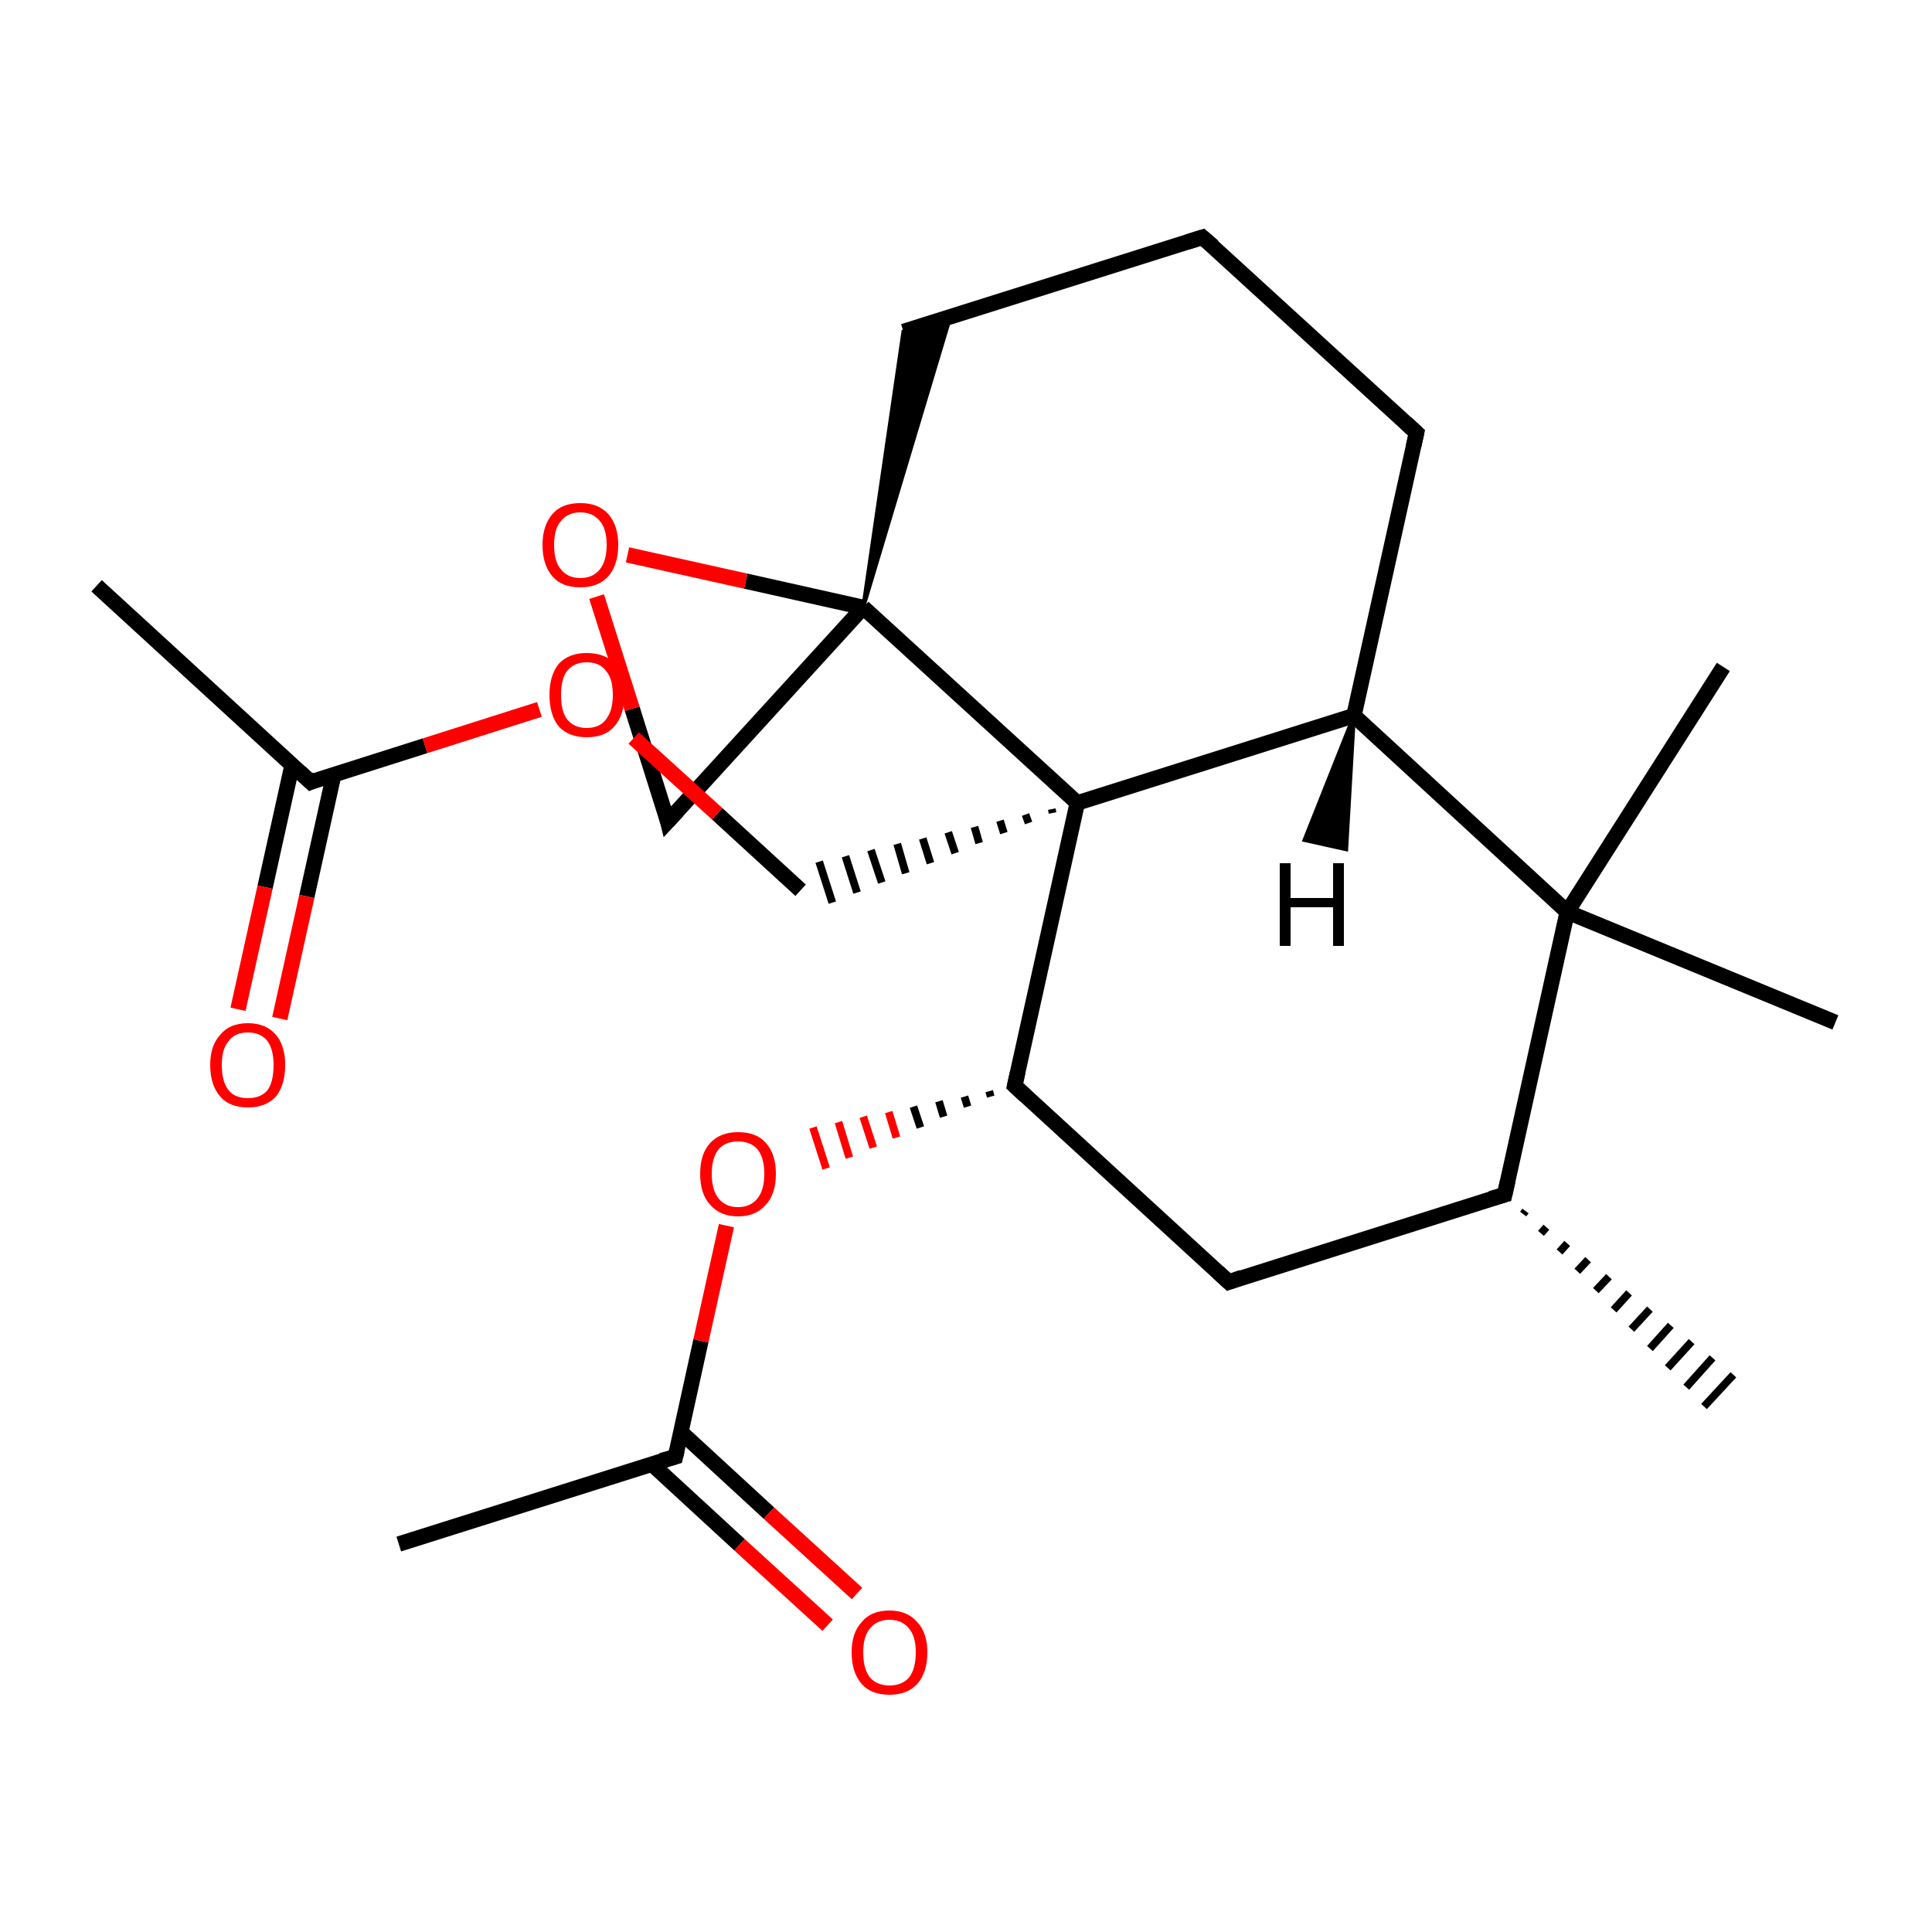 <?xml version='1.0' encoding='iso-8859-1'?>
<svg version='1.1' baseProfile='full'
              xmlns='http://www.w3.org/2000/svg'
                      xmlns:rdkit='http://www.rdkit.org/xml'
                      xmlns:xlink='http://www.w3.org/1999/xlink'
                  xml:space='preserve'
width='250px' height='250px' viewBox='0 0 250 250'>
<!-- END OF HEADER -->
<rect style='opacity:1.0;fill:#FFFFFF;stroke:none' width='250.0' height='250.0' x='0.0' y='0.0'> </rect>
<path class='bond-0 atom-11 atom-0' d='M 197.4,156.7 L 197.1,157.1' style='fill:none;fill-rule:evenodd;stroke:#000000;stroke-width:1.0px;stroke-linecap:butt;stroke-linejoin:miter;stroke-opacity:1' />
<path class='bond-0 atom-11 atom-0' d='M 200.1,158.8 L 199.4,159.6' style='fill:none;fill-rule:evenodd;stroke:#000000;stroke-width:1.0px;stroke-linecap:butt;stroke-linejoin:miter;stroke-opacity:1' />
<path class='bond-0 atom-11 atom-0' d='M 202.8,160.9 L 201.8,162.0' style='fill:none;fill-rule:evenodd;stroke:#000000;stroke-width:1.0px;stroke-linecap:butt;stroke-linejoin:miter;stroke-opacity:1' />
<path class='bond-0 atom-11 atom-0' d='M 205.5,163.0 L 204.1,164.5' style='fill:none;fill-rule:evenodd;stroke:#000000;stroke-width:1.0px;stroke-linecap:butt;stroke-linejoin:miter;stroke-opacity:1' />
<path class='bond-0 atom-11 atom-0' d='M 208.2,165.2 L 206.5,167.0' style='fill:none;fill-rule:evenodd;stroke:#000000;stroke-width:1.0px;stroke-linecap:butt;stroke-linejoin:miter;stroke-opacity:1' />
<path class='bond-0 atom-11 atom-0' d='M 210.8,167.3 L 208.8,169.5' style='fill:none;fill-rule:evenodd;stroke:#000000;stroke-width:1.0px;stroke-linecap:butt;stroke-linejoin:miter;stroke-opacity:1' />
<path class='bond-0 atom-11 atom-0' d='M 213.5,169.4 L 211.1,172.0' style='fill:none;fill-rule:evenodd;stroke:#000000;stroke-width:1.0px;stroke-linecap:butt;stroke-linejoin:miter;stroke-opacity:1' />
<path class='bond-0 atom-11 atom-0' d='M 216.2,171.5 L 213.5,174.5' style='fill:none;fill-rule:evenodd;stroke:#000000;stroke-width:1.0px;stroke-linecap:butt;stroke-linejoin:miter;stroke-opacity:1' />
<path class='bond-0 atom-11 atom-0' d='M 218.9,173.6 L 215.8,177.0' style='fill:none;fill-rule:evenodd;stroke:#000000;stroke-width:1.0px;stroke-linecap:butt;stroke-linejoin:miter;stroke-opacity:1' />
<path class='bond-0 atom-11 atom-0' d='M 221.6,175.7 L 218.2,179.5' style='fill:none;fill-rule:evenodd;stroke:#000000;stroke-width:1.0px;stroke-linecap:butt;stroke-linejoin:miter;stroke-opacity:1' />
<path class='bond-0 atom-11 atom-0' d='M 224.3,177.9 L 220.5,182.0' style='fill:none;fill-rule:evenodd;stroke:#000000;stroke-width:1.0px;stroke-linecap:butt;stroke-linejoin:miter;stroke-opacity:1' />
<path class='bond-1 atom-1 atom-12' d='M 12.5,75.8 L 40.2,101.2' style='fill:none;fill-rule:evenodd;stroke:#000000;stroke-width:2.0px;stroke-linecap:butt;stroke-linejoin:miter;stroke-opacity:1' />
<path class='bond-2 atom-2 atom-13' d='M 51.6,199.8 L 87.4,188.5' style='fill:none;fill-rule:evenodd;stroke:#000000;stroke-width:2.0px;stroke-linecap:butt;stroke-linejoin:miter;stroke-opacity:1' />
<path class='bond-3 atom-3 atom-16' d='M 237.5,132.3 L 202.8,118.0' style='fill:none;fill-rule:evenodd;stroke:#000000;stroke-width:2.0px;stroke-linecap:butt;stroke-linejoin:miter;stroke-opacity:1' />
<path class='bond-4 atom-4 atom-16' d='M 223.0,86.3 L 202.8,118.0' style='fill:none;fill-rule:evenodd;stroke:#000000;stroke-width:2.0px;stroke-linecap:butt;stroke-linejoin:miter;stroke-opacity:1' />
<path class='bond-5 atom-5 atom-6' d='M 155.6,30.7 L 183.3,56.0' style='fill:none;fill-rule:evenodd;stroke:#000000;stroke-width:2.0px;stroke-linecap:butt;stroke-linejoin:miter;stroke-opacity:1' />
<path class='bond-6 atom-5 atom-7' d='M 155.6,30.7 L 116.9,42.9' style='fill:none;fill-rule:evenodd;stroke:#000000;stroke-width:2.0px;stroke-linecap:butt;stroke-linejoin:miter;stroke-opacity:1' />
<path class='bond-7 atom-6 atom-14' d='M 183.3,56.0 L 175.2,92.6' style='fill:none;fill-rule:evenodd;stroke:#000000;stroke-width:2.0px;stroke-linecap:butt;stroke-linejoin:miter;stroke-opacity:1' />
<path class='bond-8 atom-17 atom-7' d='M 111.7,78.6 L 116.9,42.9 L 123.0,40.9 Z' style='fill:#000000;fill-rule:evenodd;fill-opacity:1;stroke:#000000;stroke-width:0.5px;stroke-linecap:butt;stroke-linejoin:miter;stroke-opacity:1;' />
<path class='bond-9 atom-8 atom-11' d='M 159.0,165.9 L 194.7,154.6' style='fill:none;fill-rule:evenodd;stroke:#000000;stroke-width:2.0px;stroke-linecap:butt;stroke-linejoin:miter;stroke-opacity:1' />
<path class='bond-10 atom-8 atom-15' d='M 159.0,165.9 L 131.3,140.5' style='fill:none;fill-rule:evenodd;stroke:#000000;stroke-width:2.0px;stroke-linecap:butt;stroke-linejoin:miter;stroke-opacity:1' />
<path class='bond-11 atom-9 atom-17' d='M 86.4,106.3 L 111.7,78.6' style='fill:none;fill-rule:evenodd;stroke:#000000;stroke-width:2.0px;stroke-linecap:butt;stroke-linejoin:miter;stroke-opacity:1' />
<path class='bond-12 atom-9 atom-22' d='M 86.4,106.3 L 81.8,91.7' style='fill:none;fill-rule:evenodd;stroke:#000000;stroke-width:2.0px;stroke-linecap:butt;stroke-linejoin:miter;stroke-opacity:1' />
<path class='bond-12 atom-9 atom-22' d='M 81.8,91.7 L 77.2,77.2' style='fill:none;fill-rule:evenodd;stroke:#FF0000;stroke-width:2.0px;stroke-linecap:butt;stroke-linejoin:miter;stroke-opacity:1' />
<path class='bond-13 atom-18 atom-10' d='M 136.1,104.7 L 136.2,105.2' style='fill:none;fill-rule:evenodd;stroke:#000000;stroke-width:1.0px;stroke-linecap:butt;stroke-linejoin:miter;stroke-opacity:1' />
<path class='bond-13 atom-18 atom-10' d='M 132.7,105.4 L 133.1,106.5' style='fill:none;fill-rule:evenodd;stroke:#000000;stroke-width:1.0px;stroke-linecap:butt;stroke-linejoin:miter;stroke-opacity:1' />
<path class='bond-13 atom-18 atom-10' d='M 129.4,106.2 L 129.9,107.8' style='fill:none;fill-rule:evenodd;stroke:#000000;stroke-width:1.0px;stroke-linecap:butt;stroke-linejoin:miter;stroke-opacity:1' />
<path class='bond-13 atom-18 atom-10' d='M 126.1,107.0 L 126.7,109.1' style='fill:none;fill-rule:evenodd;stroke:#000000;stroke-width:1.0px;stroke-linecap:butt;stroke-linejoin:miter;stroke-opacity:1' />
<path class='bond-13 atom-18 atom-10' d='M 122.7,107.7 L 123.6,110.4' style='fill:none;fill-rule:evenodd;stroke:#000000;stroke-width:1.0px;stroke-linecap:butt;stroke-linejoin:miter;stroke-opacity:1' />
<path class='bond-13 atom-18 atom-10' d='M 119.4,108.5 L 120.4,111.7' style='fill:none;fill-rule:evenodd;stroke:#000000;stroke-width:1.0px;stroke-linecap:butt;stroke-linejoin:miter;stroke-opacity:1' />
<path class='bond-13 atom-18 atom-10' d='M 116.1,109.2 L 117.2,113.0' style='fill:none;fill-rule:evenodd;stroke:#000000;stroke-width:1.0px;stroke-linecap:butt;stroke-linejoin:miter;stroke-opacity:1' />
<path class='bond-13 atom-18 atom-10' d='M 112.7,110.0 L 114.1,114.2' style='fill:none;fill-rule:evenodd;stroke:#000000;stroke-width:1.0px;stroke-linecap:butt;stroke-linejoin:miter;stroke-opacity:1' />
<path class='bond-13 atom-18 atom-10' d='M 109.4,110.8 L 110.9,115.5' style='fill:none;fill-rule:evenodd;stroke:#000000;stroke-width:1.0px;stroke-linecap:butt;stroke-linejoin:miter;stroke-opacity:1' />
<path class='bond-13 atom-18 atom-10' d='M 106.0,111.5 L 107.7,116.8' style='fill:none;fill-rule:evenodd;stroke:#000000;stroke-width:1.0px;stroke-linecap:butt;stroke-linejoin:miter;stroke-opacity:1' />
<path class='bond-14 atom-10 atom-21' d='M 103.6,115.2 L 92.8,105.3' style='fill:none;fill-rule:evenodd;stroke:#000000;stroke-width:2.0px;stroke-linecap:butt;stroke-linejoin:miter;stroke-opacity:1' />
<path class='bond-14 atom-10 atom-21' d='M 92.8,105.3 L 82.0,95.5' style='fill:none;fill-rule:evenodd;stroke:#FF0000;stroke-width:2.0px;stroke-linecap:butt;stroke-linejoin:miter;stroke-opacity:1' />
<path class='bond-15 atom-11 atom-16' d='M 194.7,154.6 L 202.8,118.0' style='fill:none;fill-rule:evenodd;stroke:#000000;stroke-width:2.0px;stroke-linecap:butt;stroke-linejoin:miter;stroke-opacity:1' />
<path class='bond-16 atom-12 atom-19' d='M 37.8,99.0 L 34.3,114.8' style='fill:none;fill-rule:evenodd;stroke:#000000;stroke-width:2.0px;stroke-linecap:butt;stroke-linejoin:miter;stroke-opacity:1' />
<path class='bond-16 atom-12 atom-19' d='M 34.3,114.8 L 30.8,130.6' style='fill:none;fill-rule:evenodd;stroke:#FF0000;stroke-width:2.0px;stroke-linecap:butt;stroke-linejoin:miter;stroke-opacity:1' />
<path class='bond-16 atom-12 atom-19' d='M 43.2,100.2 L 39.7,116.0' style='fill:none;fill-rule:evenodd;stroke:#000000;stroke-width:2.0px;stroke-linecap:butt;stroke-linejoin:miter;stroke-opacity:1' />
<path class='bond-16 atom-12 atom-19' d='M 39.7,116.0 L 36.2,131.8' style='fill:none;fill-rule:evenodd;stroke:#FF0000;stroke-width:2.0px;stroke-linecap:butt;stroke-linejoin:miter;stroke-opacity:1' />
<path class='bond-17 atom-12 atom-21' d='M 40.2,101.2 L 55.0,96.5' style='fill:none;fill-rule:evenodd;stroke:#000000;stroke-width:2.0px;stroke-linecap:butt;stroke-linejoin:miter;stroke-opacity:1' />
<path class='bond-17 atom-12 atom-21' d='M 55.0,96.5 L 69.8,91.8' style='fill:none;fill-rule:evenodd;stroke:#FF0000;stroke-width:2.0px;stroke-linecap:butt;stroke-linejoin:miter;stroke-opacity:1' />
<path class='bond-18 atom-13 atom-20' d='M 84.3,189.4 L 95.7,199.9' style='fill:none;fill-rule:evenodd;stroke:#000000;stroke-width:2.0px;stroke-linecap:butt;stroke-linejoin:miter;stroke-opacity:1' />
<path class='bond-18 atom-13 atom-20' d='M 95.7,199.9 L 107.1,210.3' style='fill:none;fill-rule:evenodd;stroke:#FF0000;stroke-width:2.0px;stroke-linecap:butt;stroke-linejoin:miter;stroke-opacity:1' />
<path class='bond-18 atom-13 atom-20' d='M 88.1,185.3 L 99.5,195.8' style='fill:none;fill-rule:evenodd;stroke:#000000;stroke-width:2.0px;stroke-linecap:butt;stroke-linejoin:miter;stroke-opacity:1' />
<path class='bond-18 atom-13 atom-20' d='M 99.5,195.8 L 110.9,206.2' style='fill:none;fill-rule:evenodd;stroke:#FF0000;stroke-width:2.0px;stroke-linecap:butt;stroke-linejoin:miter;stroke-opacity:1' />
<path class='bond-19 atom-13 atom-23' d='M 87.4,188.5 L 90.7,173.5' style='fill:none;fill-rule:evenodd;stroke:#000000;stroke-width:2.0px;stroke-linecap:butt;stroke-linejoin:miter;stroke-opacity:1' />
<path class='bond-19 atom-13 atom-23' d='M 90.7,173.5 L 94.0,158.6' style='fill:none;fill-rule:evenodd;stroke:#FF0000;stroke-width:2.0px;stroke-linecap:butt;stroke-linejoin:miter;stroke-opacity:1' />
<path class='bond-20 atom-14 atom-16' d='M 175.2,92.6 L 202.8,118.0' style='fill:none;fill-rule:evenodd;stroke:#000000;stroke-width:2.0px;stroke-linecap:butt;stroke-linejoin:miter;stroke-opacity:1' />
<path class='bond-21 atom-14 atom-18' d='M 175.2,92.6 L 139.4,103.9' style='fill:none;fill-rule:evenodd;stroke:#000000;stroke-width:2.0px;stroke-linecap:butt;stroke-linejoin:miter;stroke-opacity:1' />
<path class='bond-22 atom-15 atom-18' d='M 131.3,140.5 L 139.4,103.9' style='fill:none;fill-rule:evenodd;stroke:#000000;stroke-width:2.0px;stroke-linecap:butt;stroke-linejoin:miter;stroke-opacity:1' />
<path class='bond-23 atom-15 atom-23' d='M 128.0,141.2 L 128.2,141.9' style='fill:none;fill-rule:evenodd;stroke:#000000;stroke-width:1.0px;stroke-linecap:butt;stroke-linejoin:miter;stroke-opacity:1' />
<path class='bond-23 atom-15 atom-23' d='M 124.8,141.9 L 125.2,143.2' style='fill:none;fill-rule:evenodd;stroke:#000000;stroke-width:1.0px;stroke-linecap:butt;stroke-linejoin:miter;stroke-opacity:1' />
<path class='bond-23 atom-15 atom-23' d='M 121.5,142.5 L 122.1,144.5' style='fill:none;fill-rule:evenodd;stroke:#000000;stroke-width:1.0px;stroke-linecap:butt;stroke-linejoin:miter;stroke-opacity:1' />
<path class='bond-23 atom-15 atom-23' d='M 118.2,143.2 L 119.1,145.9' style='fill:none;fill-rule:evenodd;stroke:#000000;stroke-width:1.0px;stroke-linecap:butt;stroke-linejoin:miter;stroke-opacity:1' />
<path class='bond-23 atom-15 atom-23' d='M 115.0,143.9 L 116.0,147.2' style='fill:none;fill-rule:evenodd;stroke:#FF0000;stroke-width:1.0px;stroke-linecap:butt;stroke-linejoin:miter;stroke-opacity:1' />
<path class='bond-23 atom-15 atom-23' d='M 111.7,144.5 L 113.0,148.5' style='fill:none;fill-rule:evenodd;stroke:#FF0000;stroke-width:1.0px;stroke-linecap:butt;stroke-linejoin:miter;stroke-opacity:1' />
<path class='bond-23 atom-15 atom-23' d='M 108.5,145.2 L 109.9,149.8' style='fill:none;fill-rule:evenodd;stroke:#FF0000;stroke-width:1.0px;stroke-linecap:butt;stroke-linejoin:miter;stroke-opacity:1' />
<path class='bond-23 atom-15 atom-23' d='M 105.2,145.9 L 106.9,151.2' style='fill:none;fill-rule:evenodd;stroke:#FF0000;stroke-width:1.0px;stroke-linecap:butt;stroke-linejoin:miter;stroke-opacity:1' />
<path class='bond-24 atom-17 atom-18' d='M 111.7,78.6 L 139.4,103.9' style='fill:none;fill-rule:evenodd;stroke:#000000;stroke-width:2.0px;stroke-linecap:butt;stroke-linejoin:miter;stroke-opacity:1' />
<path class='bond-25 atom-17 atom-22' d='M 111.7,78.6 L 96.5,75.2' style='fill:none;fill-rule:evenodd;stroke:#000000;stroke-width:2.0px;stroke-linecap:butt;stroke-linejoin:miter;stroke-opacity:1' />
<path class='bond-25 atom-17 atom-22' d='M 96.5,75.2 L 81.2,71.8' style='fill:none;fill-rule:evenodd;stroke:#FF0000;stroke-width:2.0px;stroke-linecap:butt;stroke-linejoin:miter;stroke-opacity:1' />
<path class='bond-26 atom-14 atom-24' d='M 175.2,92.6 L 174.2,109.9 L 168.8,108.7 Z' style='fill:#000000;fill-rule:evenodd;fill-opacity:1;stroke:#000000;stroke-width:0.5px;stroke-linecap:butt;stroke-linejoin:miter;stroke-opacity:1;' />
<path d='M 157.0,31.9 L 155.6,30.7 L 153.7,31.3' style='fill:none;stroke:#000000;stroke-width:2.0px;stroke-linecap:butt;stroke-linejoin:miter;stroke-opacity:1;' />
<path d='M 181.9,54.7 L 183.3,56.0 L 182.9,57.8' style='fill:none;stroke:#000000;stroke-width:2.0px;stroke-linecap:butt;stroke-linejoin:miter;stroke-opacity:1;' />
<path d='M 160.7,165.3 L 159.0,165.9 L 157.6,164.6' style='fill:none;stroke:#000000;stroke-width:2.0px;stroke-linecap:butt;stroke-linejoin:miter;stroke-opacity:1;' />
<path d='M 87.7,104.9 L 86.4,106.3 L 86.2,105.5' style='fill:none;stroke:#000000;stroke-width:2.0px;stroke-linecap:butt;stroke-linejoin:miter;stroke-opacity:1;' />
<path d='M 192.9,155.1 L 194.7,154.6 L 195.1,152.8' style='fill:none;stroke:#000000;stroke-width:2.0px;stroke-linecap:butt;stroke-linejoin:miter;stroke-opacity:1;' />
<path d='M 38.8,99.9 L 40.2,101.2 L 40.9,100.9' style='fill:none;stroke:#000000;stroke-width:2.0px;stroke-linecap:butt;stroke-linejoin:miter;stroke-opacity:1;' />
<path d='M 85.6,189.0 L 87.4,188.5 L 87.6,187.7' style='fill:none;stroke:#000000;stroke-width:2.0px;stroke-linecap:butt;stroke-linejoin:miter;stroke-opacity:1;' />
<path d='M 132.7,141.8 L 131.3,140.5 L 131.7,138.7' style='fill:none;stroke:#000000;stroke-width:2.0px;stroke-linecap:butt;stroke-linejoin:miter;stroke-opacity:1;' />
<path class='atom-19' d='M 27.2 137.8
Q 27.2 135.3, 28.5 133.9
Q 29.7 132.4, 32.1 132.4
Q 34.4 132.4, 35.7 133.9
Q 36.9 135.3, 36.9 137.8
Q 36.9 140.4, 35.7 141.9
Q 34.4 143.3, 32.1 143.3
Q 29.7 143.3, 28.5 141.9
Q 27.2 140.4, 27.2 137.8
M 32.1 142.1
Q 33.7 142.1, 34.6 141.1
Q 35.4 140.0, 35.4 137.8
Q 35.4 135.8, 34.6 134.7
Q 33.7 133.6, 32.1 133.6
Q 30.4 133.6, 29.6 134.7
Q 28.7 135.7, 28.7 137.8
Q 28.7 140.0, 29.6 141.1
Q 30.4 142.1, 32.1 142.1
' fill='#FF0000'/>
<path class='atom-20' d='M 110.2 213.8
Q 110.2 211.3, 111.5 209.9
Q 112.7 208.4, 115.1 208.4
Q 117.4 208.4, 118.7 209.9
Q 120.0 211.3, 120.0 213.8
Q 120.0 216.4, 118.7 217.9
Q 117.4 219.3, 115.1 219.3
Q 112.7 219.3, 111.5 217.9
Q 110.2 216.4, 110.2 213.8
M 115.1 218.1
Q 116.7 218.1, 117.6 217.1
Q 118.5 216.0, 118.5 213.8
Q 118.5 211.7, 117.6 210.7
Q 116.7 209.6, 115.1 209.6
Q 113.5 209.6, 112.6 210.7
Q 111.7 211.7, 111.7 213.8
Q 111.7 216.0, 112.6 217.1
Q 113.5 218.1, 115.1 218.1
' fill='#FF0000'/>
<path class='atom-21' d='M 71.1 89.9
Q 71.1 87.4, 72.3 85.9
Q 73.6 84.5, 75.9 84.5
Q 78.3 84.5, 79.6 85.9
Q 80.8 87.4, 80.8 89.9
Q 80.8 92.5, 79.5 94.0
Q 78.3 95.4, 75.9 95.4
Q 73.6 95.4, 72.3 94.0
Q 71.1 92.5, 71.1 89.9
M 75.9 94.2
Q 77.6 94.2, 78.4 93.1
Q 79.3 92.0, 79.3 89.9
Q 79.3 87.8, 78.4 86.8
Q 77.6 85.7, 75.9 85.7
Q 74.3 85.7, 73.4 86.8
Q 72.6 87.8, 72.6 89.9
Q 72.6 92.1, 73.4 93.1
Q 74.3 94.2, 75.9 94.2
' fill='#FF0000'/>
<path class='atom-22' d='M 70.2 70.5
Q 70.2 68.0, 71.5 66.5
Q 72.7 65.1, 75.1 65.1
Q 77.4 65.1, 78.7 66.5
Q 80.0 68.0, 80.0 70.5
Q 80.0 73.1, 78.7 74.6
Q 77.4 76.0, 75.1 76.0
Q 72.7 76.0, 71.5 74.6
Q 70.2 73.1, 70.2 70.5
M 75.1 74.8
Q 76.7 74.8, 77.6 73.7
Q 78.5 72.6, 78.5 70.5
Q 78.5 68.4, 77.6 67.4
Q 76.7 66.3, 75.1 66.3
Q 73.5 66.3, 72.6 67.4
Q 71.7 68.4, 71.7 70.5
Q 71.7 72.7, 72.6 73.7
Q 73.5 74.8, 75.1 74.8
' fill='#FF0000'/>
<path class='atom-23' d='M 90.6 151.9
Q 90.6 149.3, 91.9 147.9
Q 93.2 146.5, 95.5 146.5
Q 97.9 146.5, 99.1 147.9
Q 100.4 149.3, 100.4 151.9
Q 100.4 154.5, 99.1 155.9
Q 97.8 157.4, 95.5 157.4
Q 93.2 157.4, 91.9 155.9
Q 90.6 154.5, 90.6 151.9
M 95.5 156.2
Q 97.1 156.2, 98.0 155.1
Q 98.9 154.0, 98.9 151.9
Q 98.9 149.8, 98.0 148.7
Q 97.1 147.7, 95.5 147.7
Q 93.9 147.7, 93.0 148.7
Q 92.1 149.8, 92.1 151.9
Q 92.1 154.0, 93.0 155.1
Q 93.9 156.2, 95.5 156.2
' fill='#FF0000'/>
<path class='atom-24' d='M 165.6 111.7
L 167.0 111.7
L 167.0 116.2
L 172.5 116.2
L 172.5 111.7
L 173.9 111.7
L 173.9 122.4
L 172.5 122.4
L 172.5 117.4
L 167.0 117.4
L 167.0 122.4
L 165.6 122.4
L 165.6 111.7
' fill='#000000'/>
</svg>

